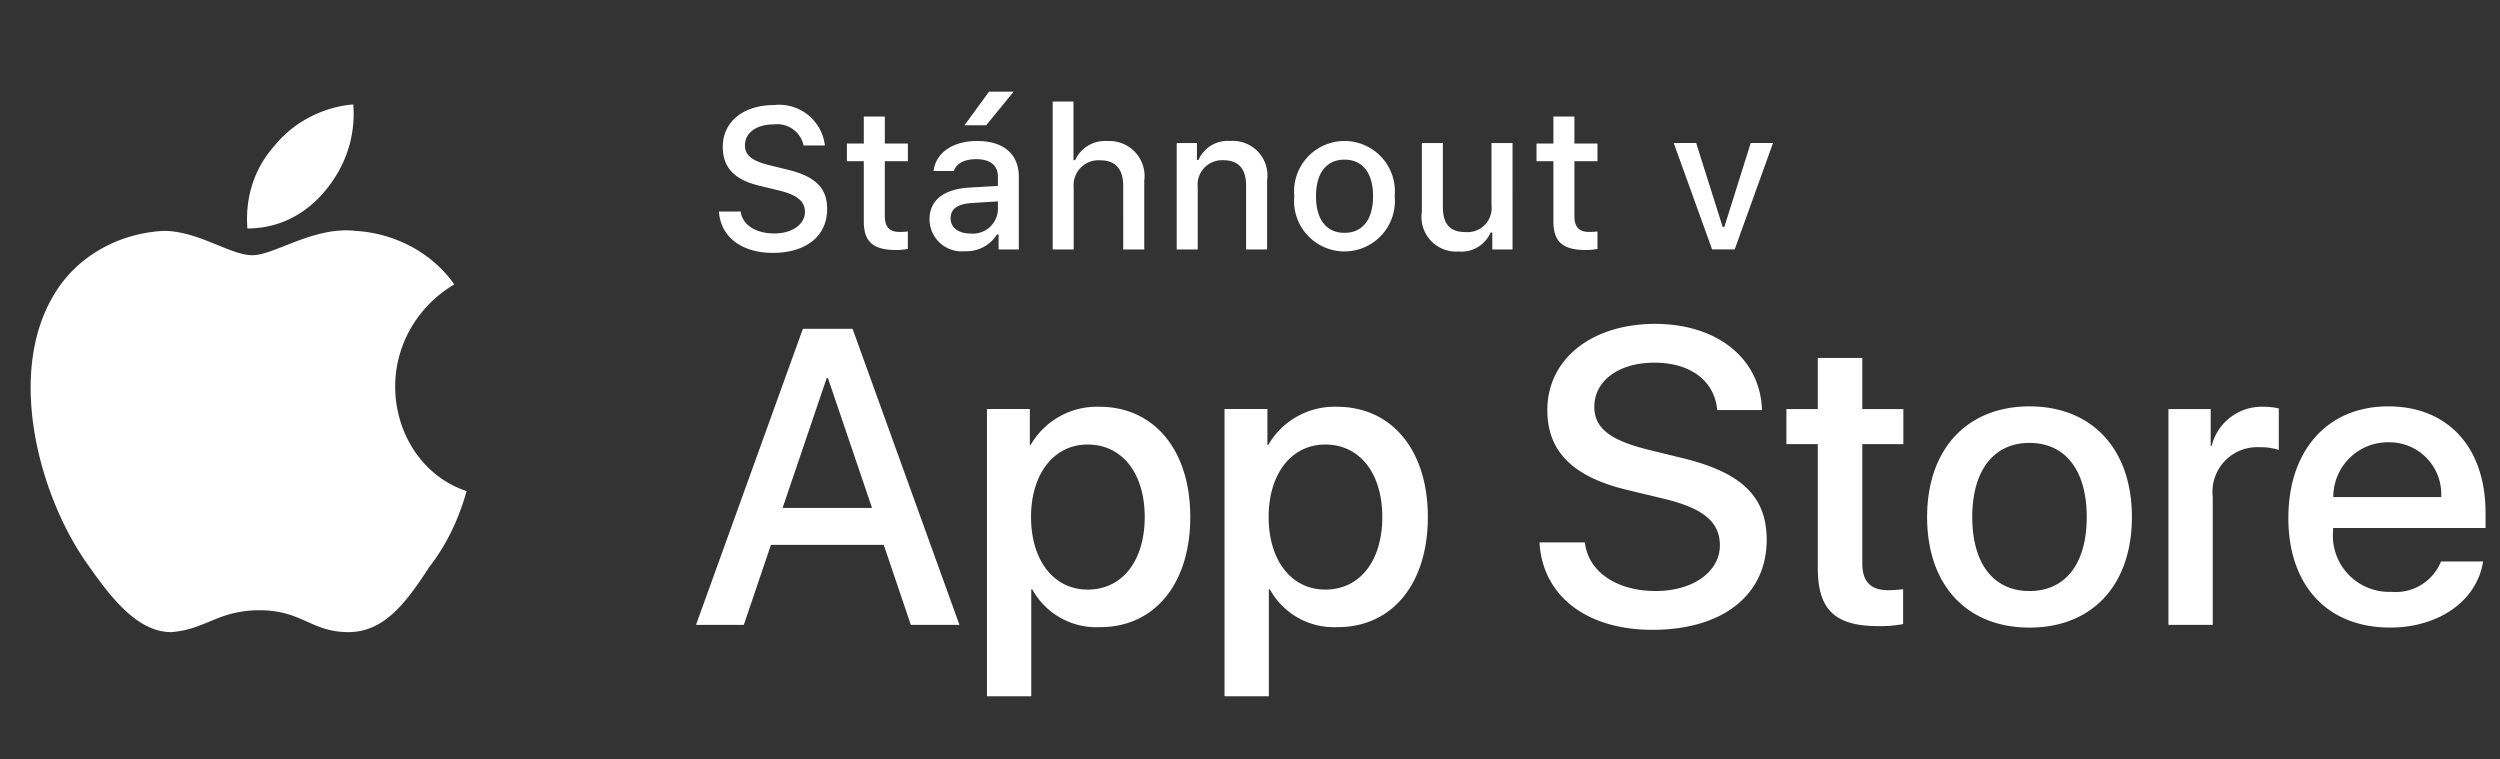 <svg xmlns="http://www.w3.org/2000/svg" width="158" height="48" fill="none" viewBox="0 0 158 48"><rect x="0" y="0" width="158" height="48" fill="#333333" stroke="none"/><g fill="#fff" fill-rule="evenodd" clip-path="url(#a)" clip-rule="evenodd"><path d="M104.639 37.353c-2.464 0-4.266-1.218-4.474-3.073h-2.866c.18 3.384 2.982 5.525 7.132 5.525 4.435 0 7.224-2.193 7.224-5.693 0-2.737-1.596-4.28-5.435-5.187l-2.061-.506c-2.412-.596-3.398-1.375-3.398-2.698 0-1.66 1.544-2.8 3.8-2.8 2.255 0 3.799 1.127 3.968 2.995h2.827c-.091-3.229-2.802-5.446-6.756-5.446-3.995 0-6.808 2.217-6.808 5.446 0 2.607 1.595 4.214 5.031 5.044l2.425.584c2.425.596 3.449 1.466 3.449 2.918 0 1.673-1.698 2.891-4.058 2.891m-55.918-2.917h7.132l1.712 5.057h3.072l-6.755-18.711h-3.14l-6.755 18.711h3.021l1.713-5.057m6.392-2.334H49.46l2.788-8.208h.078l2.787 8.208m14.42 7.533c3.423 0 5.692-2.724 5.692-6.963 0-4.227-2.282-6.964-5.744-6.964a4.839 4.839 0 0 0-4.344 2.411h-.052V25.85h-2.71v18.155h2.8v-6.757h.065a4.624 4.624 0 0 0 4.292 2.387m-.79-11.54c2.177 0 3.604 1.815 3.604 4.577 0 2.787-1.427 4.59-3.605 4.59-2.14 0-3.579-1.841-3.579-4.59 0-2.724 1.44-4.578 3.58-4.578m21.498 4.577c0 4.24-2.269 6.963-5.693 6.963a4.625 4.625 0 0 1-4.292-2.387h-.065v6.757h-2.8V25.85h2.71v2.27h.052a4.84 4.84 0 0 1 4.343-2.412c3.463 0 5.745 2.737 5.745 6.964m-2.878 0c0-2.762-1.427-4.578-3.605-4.578-2.14 0-3.579 1.854-3.579 4.578 0 2.749 1.44 4.59 3.579 4.59 2.178 0 3.605-1.803 3.605-4.59m30.335-10.05v3.229h2.595v2.218h-2.595v7.52c0 1.169.52 1.713 1.66 1.713a8.74 8.74 0 0 0 .921-.065v2.204a7.685 7.685 0 0 1-1.555.13c-2.762 0-3.839-1.038-3.839-3.683v-7.82H112.9v-2.217h1.984v-3.228h2.813m10.567 3.06c-3.942 0-6.47 2.698-6.47 6.99 0 4.304 2.503 6.99 6.47 6.99 3.969 0 6.472-2.686 6.472-6.99 0-4.292-2.517-6.99-6.472-6.99m0 2.308c2.269 0 3.618 1.738 3.618 4.682 0 2.956-1.349 4.68-3.618 4.68s-3.617-1.724-3.617-4.68c0-2.931 1.348-4.682 3.617-4.682m8.781-2.14h2.671v2.322h.064a3.255 3.255 0 0 1 3.282-2.465 4.32 4.32 0 0 1 .959.105v2.62a3.912 3.912 0 0 0-1.258-.17 2.824 2.824 0 0 0-2.918 3.139v8.091h-2.8V25.85m14.011 13.812c3.086 0 5.497-1.7 5.874-4.176h-2.659a3.087 3.087 0 0 1-3.15 1.918 3.556 3.556 0 0 1-3.486-2.38 3.544 3.544 0 0 1-.184-1.484v-.169h9.635v-.96c0-4.136-2.374-6.728-6.148-6.728-3.837 0-6.314 2.775-6.314 7.054 0 4.266 2.463 6.925 6.432 6.925m3.228-8.248h-6.82a3.463 3.463 0 0 1 1.016-2.455 3.451 3.451 0 0 1 2.458-1.007 3.28 3.28 0 0 1 3.346 3.462M61.246 11.856c-1.6.099-2.501.797-2.501 2.007a2.032 2.032 0 0 0 2.241 2.013 2.262 2.262 0 0 0 2.02-1.056h.105v.945h1.278V11.17c0-1.42-.951-2.26-2.637-2.26-1.526 0-2.612.741-2.748 1.896h1.285c.148-.475.66-.747 1.402-.747.907 0 1.377.401 1.377 1.111v.58l-1.822.106m1.822.87v.563a1.587 1.587 0 0 1-1.742 1.47c-.722 0-1.247-.352-1.247-.958 0-.592.42-.908 1.346-.97l1.643-.104m-.562-6.935-1.55 2.125h1.37l1.736-2.125h-1.556M46.81 13.37c.117.846.944 1.384 2.137 1.384 1.11 0 1.926-.574 1.926-1.365 0-.68-.52-1.087-1.699-1.365l-1.148-.278c-1.611-.377-2.346-1.155-2.346-2.464 0-1.587 1.296-2.643 3.242-2.643a2.908 2.908 0 0 1 3.211 2.556h-1.347a1.7 1.7 0 0 0-1.883-1.333c-1.094 0-1.822.525-1.822 1.327 0 .636.47 1.001 1.63 1.272l.982.242c1.828.425 2.582 1.166 2.582 2.507 0 1.704-1.322 2.772-3.433 2.772-1.977 0-3.305-1.018-3.404-2.612zm9.111-6.003V9.07h1.457v1.118H55.92v3.458c0 .704.29 1.013.951 1.013.17 0 .338-.011.506-.03v1.105c-.238.042-.48.065-.721.068-1.477 0-2.064-.52-2.064-1.816v-3.798h-1.068V9.07h1.068V7.366h1.328m10.609-.95h1.315v3.705h.105A2.07 2.07 0 0 1 70 8.916a2.216 2.216 0 0 1 2.317 2.508v4.342h-1.329V11.75c0-1.074-.5-1.618-1.438-1.618a1.572 1.572 0 0 0-1.693 1.705v3.928H66.53v-9.35Zm9.117 2.624h-1.278v6.726h1.328V11.83a1.544 1.544 0 0 1 1.605-1.704c.982 0 1.452.537 1.452 1.618v4.02h1.327v-4.353a2.187 2.187 0 0 0-2.328-2.501 2.013 2.013 0 0 0-2.007 1.198h-.099zM81.8 12.4a3.186 3.186 0 1 1 6.343 0 3.186 3.186 0 1 1-6.343 0m4.978 0c0-1.458-.655-2.31-1.804-2.31-1.154 0-1.803.852-1.803 2.31 0 1.47.65 2.315 1.803 2.315 1.149 0 1.804-.852 1.804-2.315m7.535 3.365h1.279V9.04h-1.329v3.934a1.525 1.525 0 0 1-1.661 1.692c-.976 0-1.413-.519-1.413-1.605V9.04H89.86v4.365a2.184 2.184 0 0 0 2.316 2.49 2.017 2.017 0 0 0 2.032-1.199h.105v1.068m5.19-8.4V9.07h1.457v1.118h-1.457v3.458c0 .704.29 1.013.951 1.013.17 0 .338-.011.506-.03v1.105a4.335 4.335 0 0 1-.721.068c-1.477 0-2.064-.52-2.064-1.816v-3.798h-1.068V9.07h1.068V7.366h1.328Zm8.703 8.4h1.426l2.422-6.725h-1.409l-1.667 5.305h-.105l-1.675-5.305h-1.419zM22.327 6.6c.156 1.998-.467 3.842-1.711 5.379-1.245 1.537-2.957 2.459-4.98 2.459-.156-1.998.467-3.842 1.712-5.225 1.245-1.537 3.112-2.46 4.98-2.613m6.381 11.374c-2.334 1.383-3.734 3.842-3.734 6.454 0 2.92 1.712 5.686 4.513 6.608-.467 1.69-1.245 3.381-2.335 4.764-1.4 2.152-2.8 4.15-5.135 4.15-1.13 0-1.86-.325-2.611-.66-.8-.356-1.627-.723-2.991-.723-1.448 0-2.337.368-3.202.727-.715.296-1.414.586-2.4.656-2.18 0-3.89-2.306-5.291-4.303-2.957-4.15-5.136-11.834-2.18-16.905 1.401-2.459 4.047-3.996 7.004-4.15 1.209 0 2.37.474 3.403.895.83.338 1.576.642 2.199.642.546 0 1.258-.28 2.08-.604 1.286-.507 2.842-1.12 4.456-.932 2.49.153 4.824 1.383 6.224 3.38"/></g><defs><clipPath id="a"><path fill="#fff" d="M0 0h158v48H0z"/></clipPath></defs></svg>